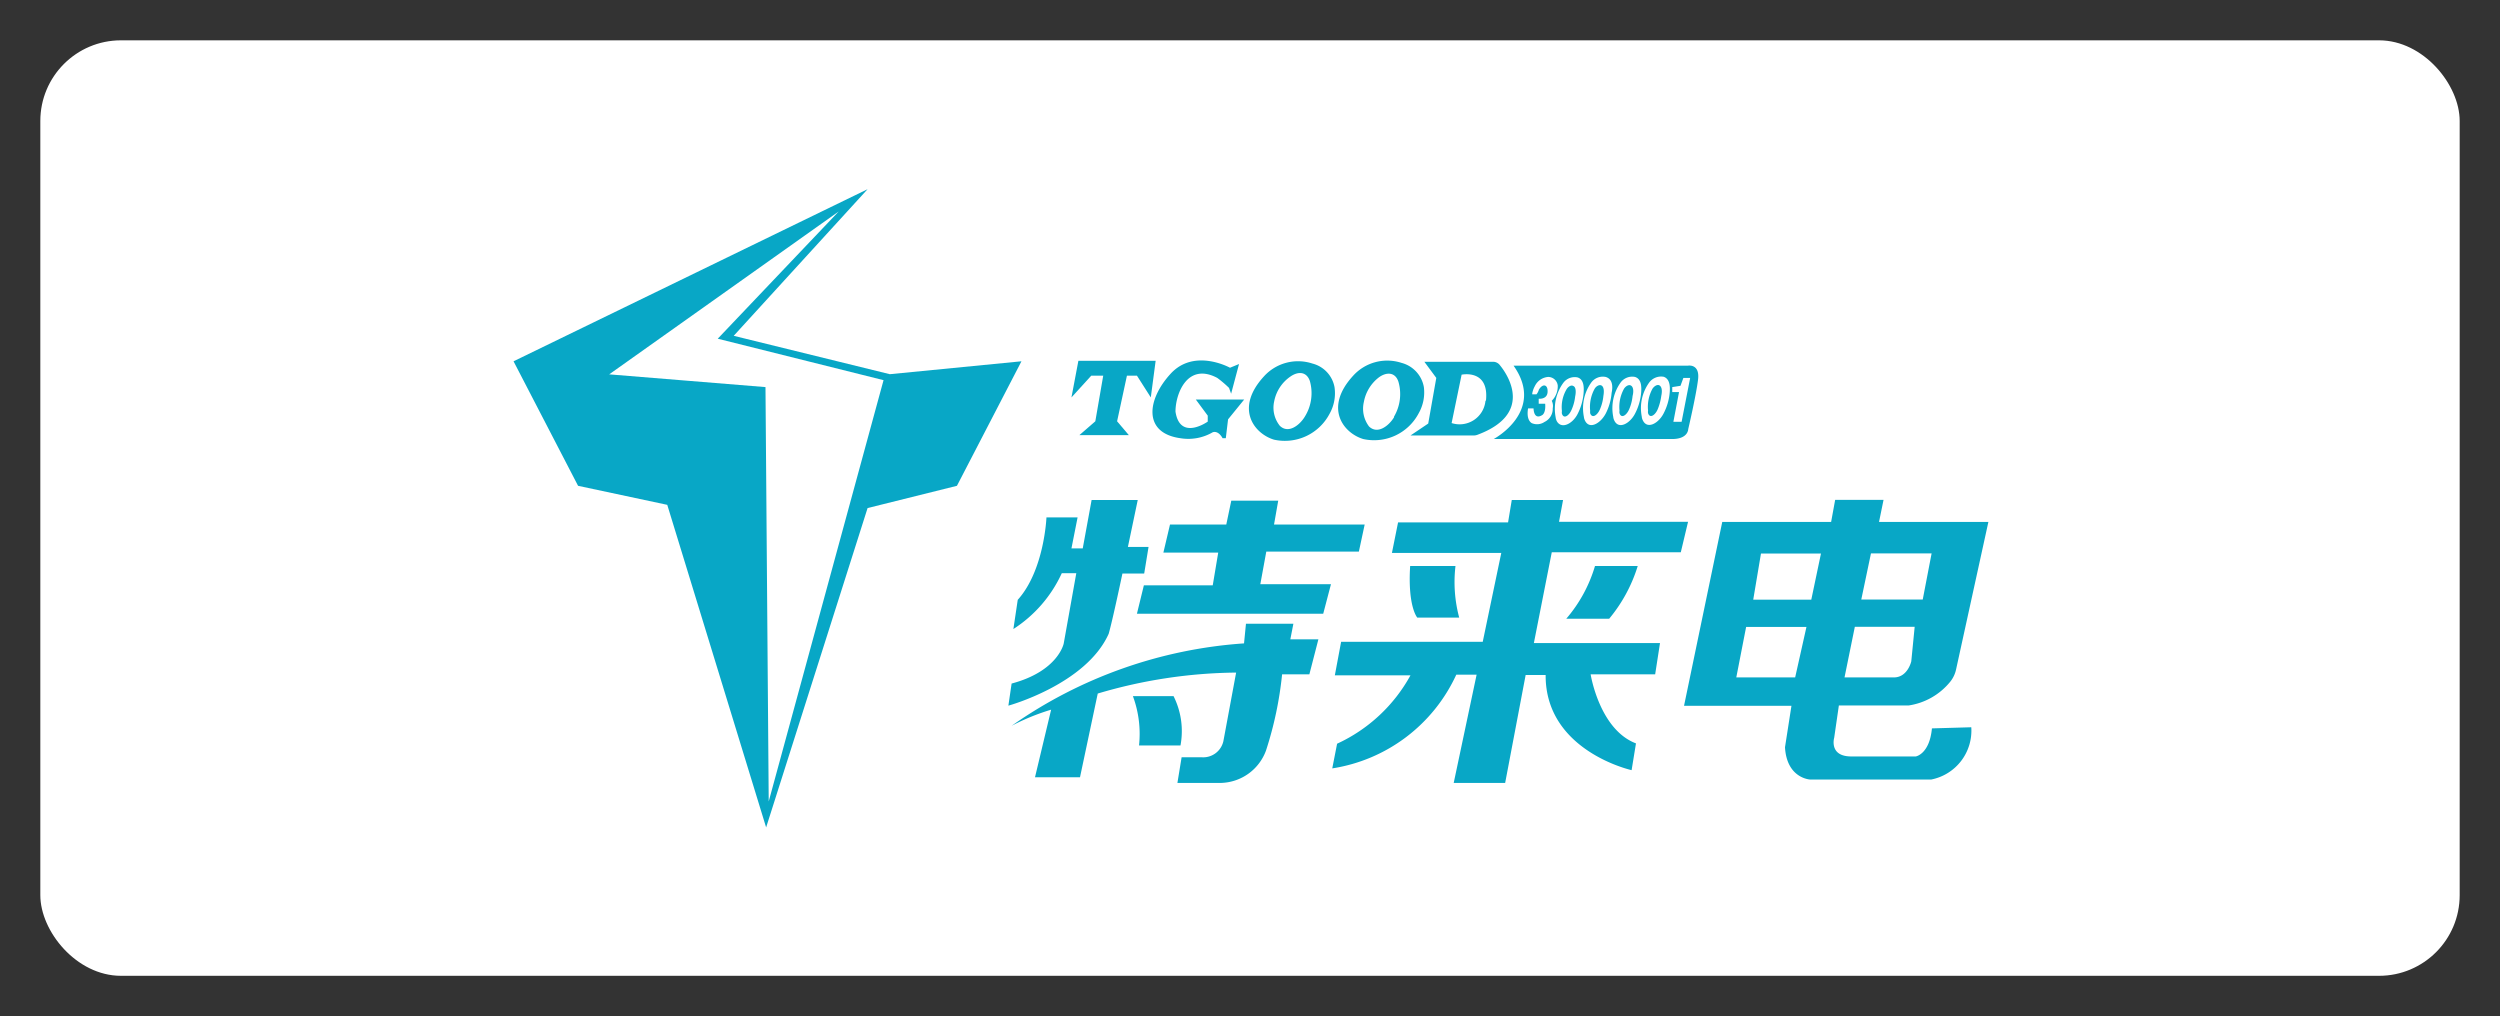 <svg id="图层_1" data-name="图层 1" xmlns="http://www.w3.org/2000/svg" viewBox="0 0 155 63"><rect x="0" y="0" width="155" height="63" fill="#333333" stroke="none"/><defs><style>.cls-1{fill:#fff;}.cls-2{fill:#08a7c6;}</style></defs><title>特来电</title><rect class="cls-1" x="2.5" y="2.5" width="150" height="58" rx="5"/><path class="cls-2" d="M55.17,23.2l-9.68-2.38,8.3-9.09L31.84,22.4l4,7.72,5.53,1.18,6.13,20L53.79,31.5l5.54-1.38,4-7.72ZM47.66,49.69,47.46,24l-9.69-.79L52,13.11,44.5,21l10.28,2.57Z"/><polygon class="cls-2" points="66.86 22.37 71.65 22.37 71.35 24.64 70.49 23.29 69.87 23.29 69.26 26.12 69.99 26.98 66.92 26.98 67.91 26.12 68.4 23.29 67.66 23.29 66.43 24.64 66.86 22.37"/><path class="cls-2" d="M76.26,22.8s-2.21-1.23-3.68.37-1.73,3.68.61,4a3,3,0,0,0,2-.37c.37-.12.61.37.61.37H76L76.14,26l1-1.23h-3l.74,1v.37s-1.72,1.22-2-.62c0-1.11.74-3.07,2.59-2.09a6.7,6.7,0,0,1,.73.62l.13.36.49-1.84Z"/><path class="cls-2" d="M82.74,24a1.86,1.86,0,0,0-1.37-1.46,2.85,2.85,0,0,0-3,.79c-1.84,2-.61,3.56.62,3.93a3.13,3.13,0,0,0,3.44-1.6A2.6,2.6,0,0,0,82.74,24ZM80.9,25.83c-.29.49-1,1.1-1.55.57A1.79,1.79,0,0,1,79,24.88,2.42,2.42,0,0,1,80,23.35c.47-.33,1-.33,1.21.27v0A2.75,2.75,0,0,1,80.9,25.83Z"/><path class="cls-2" d="M88.28,24A1.89,1.89,0,0,0,86.9,22.5a2.85,2.85,0,0,0-3,.79c-1.84,2-.61,3.56.62,3.93a3.12,3.12,0,0,0,3.44-1.6A2.62,2.62,0,0,0,88.28,24Zm-1.85,1.87c-.29.49-1,1.1-1.55.57a1.82,1.82,0,0,1-.32-1.52,2.48,2.48,0,0,1,.94-1.53c.46-.33,1-.33,1.2.27v0A2.75,2.75,0,0,1,86.43,25.83Z"/><path class="cls-2" d="M102.88,23.89c-.14-.07-.32.06-.42.2a2.33,2.33,0,0,0-.28,1.37.45.45,0,0,0,0,.16c.11.34.44.13.6-.25a3.28,3.28,0,0,0,.22-.83C103.05,24.32,103.07,24,102.88,23.89Z"/><path class="cls-2" d="M97.54,23.93c-.13-.08-.32.05-.41.2a2.18,2.18,0,0,0-.29,1.36.41.41,0,0,0,0,.16c.11.35.44.13.6-.25a2.76,2.76,0,0,0,.22-.82C97.71,24.36,97.73,24,97.54,23.93Z"/><path class="cls-2" d="M104.66,22.67H93.84c2,2.83-1.23,4.55-1.23,4.55h11.06c1,0,1-.61,1-.61s.49-2.09.61-3.08S104.66,22.67,104.66,22.67Zm-8.39,2.64a.9.9,0,0,1-.51.85.82.82,0,0,1-.8.07c-.28-.19-.27-.62-.22-.91h.34s0,.77.56.4c.22-.19.16-.69.16-.69l-.4,0,0-.31s.52.06.55-.41-.29-.56-.54-.15a.77.77,0,0,1-.15.29H95v-.06a1.42,1.42,0,0,1,.16-.45,1,1,0,0,1,.83-.57.6.6,0,0,1,.59.53,1.27,1.27,0,0,1-.37.95A.72.72,0,0,1,96.27,25.31Zm.25.8a.73.73,0,0,1-.07-.24,2.74,2.74,0,0,1,.48-2.14.88.88,0,0,1,.88-.33c.41.13.4.65.37,1a3.44,3.44,0,0,1-.38,1.29C97.49,26.28,96.81,26.63,96.52,26.11Zm3.4-1.75a3.42,3.42,0,0,1-.37,1.29c-.32.6-1,1-1.28.43a.67.67,0,0,1-.07-.24,2.74,2.74,0,0,1,.47-2.14.89.89,0,0,1,.88-.33C100,23.5,100,24,99.92,24.36Zm1.83,0a3.44,3.44,0,0,1-.38,1.29c-.31.6-1,1-1.28.43a.67.67,0,0,1-.07-.24,2.74,2.74,0,0,1,.47-2.14.89.89,0,0,1,.88-.33C101.78,23.5,101.78,24,101.75,24.36Zm1.77,0a3.44,3.44,0,0,1-.38,1.28c-.31.6-1,1-1.28.43a.61.61,0,0,1-.07-.24,2.71,2.71,0,0,1,.48-2.14.92.92,0,0,1,.88-.33C103.55,23.5,103.55,24,103.52,24.36Zm.74,1.79h-.51l.35-1.84h-.42V24l.51-.08.18-.49h.42Z"/><path class="cls-2" d="M101.11,23.9c-.14-.07-.32.05-.42.2a2.33,2.33,0,0,0-.28,1.37.4.4,0,0,0,0,.15c.11.35.44.13.6-.25a2.75,2.75,0,0,0,.21-.82C101.28,24.33,101.3,24,101.11,23.9Z"/><path class="cls-2" d="M99.29,23.9c-.14-.07-.33.05-.42.2a2.33,2.33,0,0,0-.28,1.37.77.77,0,0,0,0,.15c.12.35.45.13.61-.25a2.75,2.75,0,0,0,.21-.82C99.45,24.33,99.47,24,99.29,23.9Z"/><path class="cls-2" d="M93,22.65a.53.53,0,0,0-.44-.22H88.31l.74,1-.5,2.83-1.1.74h3.93a.69.69,0,0,0,.24-.05C95,25.68,93.58,23.36,93,22.65Zm-.9,2.19A1.61,1.61,0,0,1,90,26.23l.62-3S92.34,22.86,92.13,24.84Z"/><path class="cls-2" d="M66.81,32.08H64.88s-.13,3.28-1.78,5.11L62.83,39a8.15,8.15,0,0,0,3-3.46h.9l-.78,4.36s-.34,1.71-3.23,2.48l-.2,1.37s4.82-1.32,6.22-4.46c.24-.83.85-3.73.85-3.73h1.35l.27-1.65H69.93L70.54,31H67.68l-.55,3h-.7Z"/><polygon class="cls-2" points="76.03 32.52 72.54 32.52 72.13 34.26 75.53 34.26 75.19 36.29 70.92 36.29 70.49 38.05 82.04 38.05 82.52 36.22 78.14 36.22 78.51 34.2 84.25 34.2 84.61 32.52 78.99 32.52 79.25 31.04 76.34 31.04 76.03 32.52"/><path class="cls-2" d="M80.19,38.67H77.25l-.12,1.22A28.39,28.39,0,0,0,62.72,45a13.81,13.81,0,0,1,2.45-1l-1,4.19h2.79L68.06,43a31,31,0,0,1,8.58-1.3l-.79,4.25a1.28,1.28,0,0,1-1.35,1H73.26L73,48.54h2.74a3.06,3.06,0,0,0,2.75-2,22.57,22.57,0,0,0,1-4.73l1.69,0,.56-2.17H80Z"/><path class="cls-2" d="M70.24,43.16h2.52a4.84,4.84,0,0,1,.43,3.06H70.62A6.75,6.75,0,0,0,70.24,43.16Z"/><path class="cls-2" d="M86.68,32.39H93.5L93.73,31h3.18l-.25,1.35h8l-.45,1.89h-8L95.1,39.87h7.82l-.3,1.94h-4s.54,3.42,2.81,4.28l-.27,1.66s-5.36-1.19-5.33-5.9H94.59l-1.27,6.69H90.13l1.42-6.71H90.29a10.18,10.18,0,0,1-7.69,5.81l.3-1.53a9.91,9.91,0,0,0,4.55-4.24H82.76l.39-2.08h8.78l1.15-5.51H86.3Z"/><path class="cls-2" d="M87.43,35.09h2.81a8.54,8.54,0,0,0,.23,3.2h-2.6S87.27,37.61,87.43,35.09Z"/><path class="cls-2" d="M98.89,35.09a8.85,8.85,0,0,1-1.78,3.27h2.66a9.47,9.47,0,0,0,1.77-3.27Z"/><path class="cls-2" d="M119.78,45.16c-.15,1.6-1,1.74-1,1.74h-4c-1.4,0-1.06-1.16-1.06-1.16l.29-2h4.32a4.1,4.1,0,0,0,2.59-1.48,1.82,1.82,0,0,0,.36-.77l2-9.13h-6.78l.28-1.37h-3l-.25,1.37h-6.75l-2.37,11.4h6.66l-.4,2.57c.11,1.93,1.55,2,1.55,2h7.52a3.09,3.09,0,0,0,2.48-3.24ZM116,34.31h3.76l-.55,2.86H115.4Zm-1,4.55h3.71L118.5,41s-.22,1-1.08,1h-3.06ZM111.3,42h-3.65l.61-3.13H112Zm1-4.82H108.7l.48-2.86h3.72Z"/></svg>